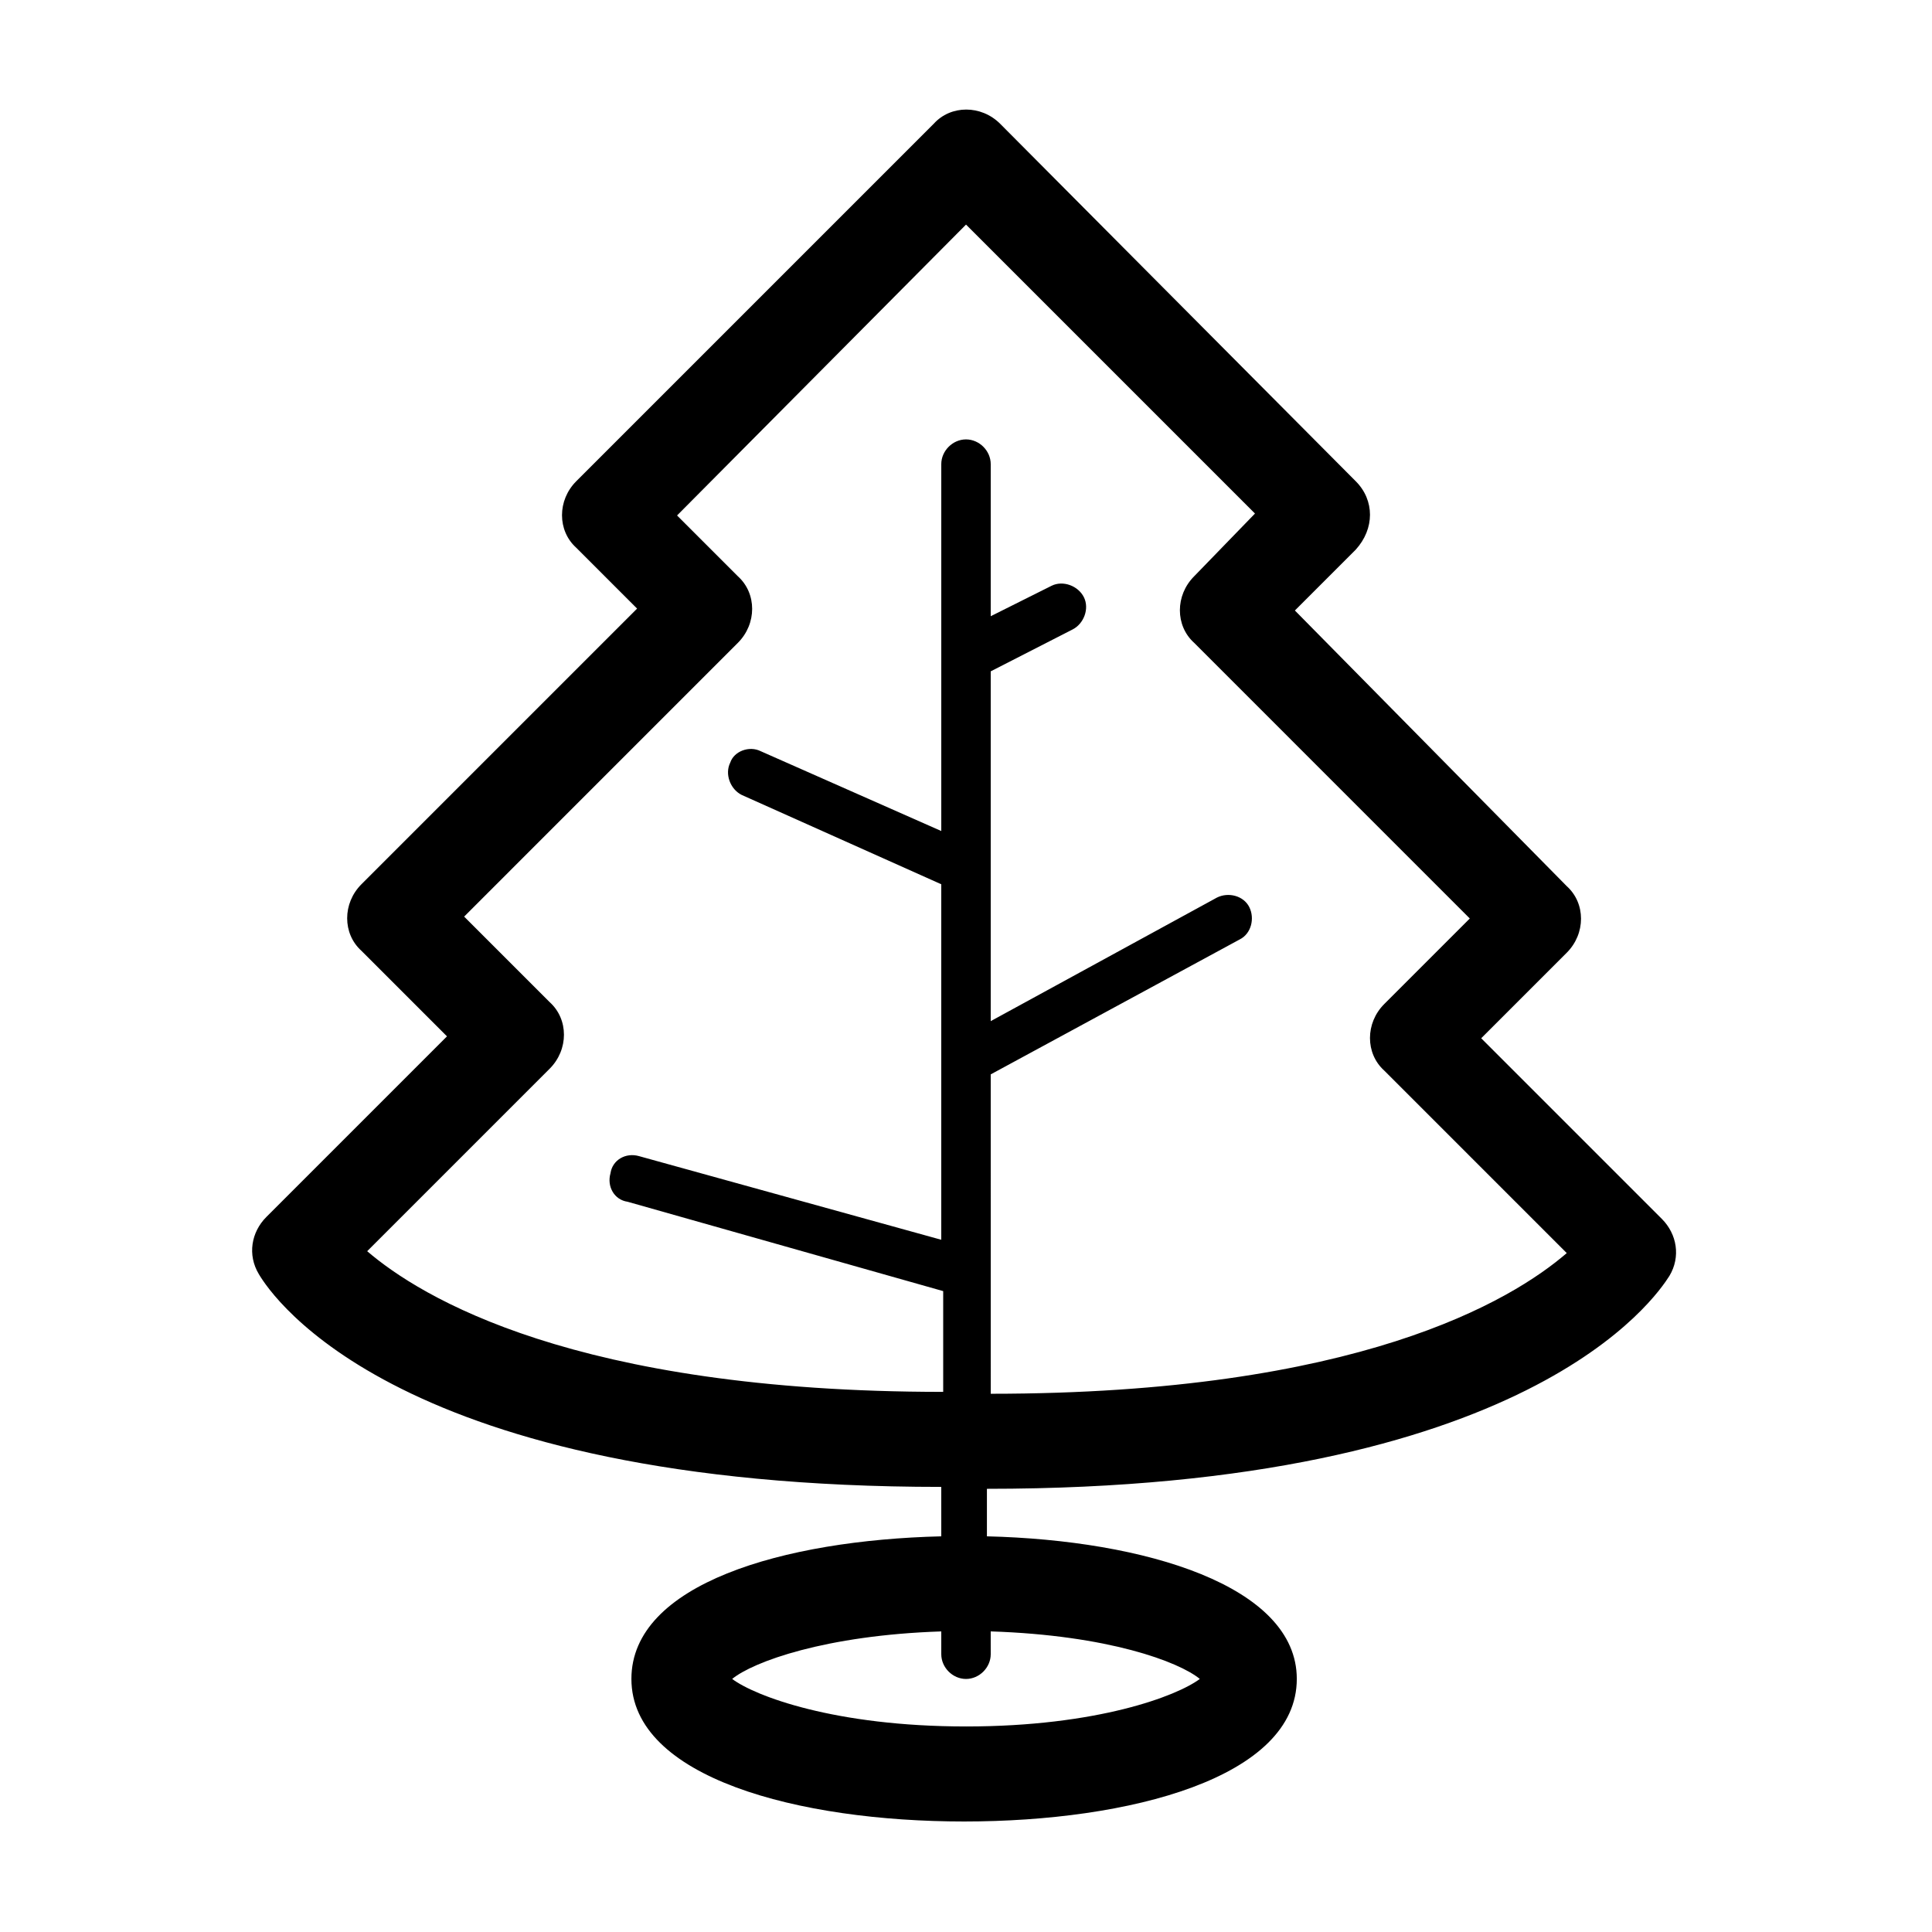 <?xml version="1.0" encoding="UTF-8"?>
<!-- The Best Svg Icon site in the world: iconSvg.co, Visit us! https://iconsvg.co -->
<svg fill="#000000" width="800px" height="800px" version="1.1" viewBox="144 144 512 512" xmlns="http://www.w3.org/2000/svg">
 <path d="m503.28 271.53-94.215-94.715c-5.039-5.039-13.098-5.039-17.633 0l-94.715 94.715c-5.039 5.039-5.039 13.098 0 17.633l16.121 16.121-73.055 73.055c-5.039 5.039-5.039 13.098 0 17.633l22.672 22.672-47.863 47.863c-4.031 4.031-5.039 10.078-2.016 15.113 3.527 6.047 37.281 56.426 180.87 56.426l0.004 13.098c-41.816 1.008-82.121 12.594-82.121 37.785 0 26.199 44.336 37.785 88.168 37.785 43.832 0 88.168-11.586 88.168-37.785 0-24.688-40.305-36.777-82.121-37.785v-12.594c143.59 0 177.34-50.883 180.87-56.426 3.023-5.039 2.016-11.082-2.016-15.113l-47.863-47.863 22.672-22.672c5.039-5.039 5.039-13.098 0-17.633l-72.047-73.055 16.121-16.121c5.039-5.543 5.039-13.098 0.004-18.137zm-103.28 330c-34.762 0-55.922-8.062-61.969-12.594 5.543-4.535 24.688-11.586 55.418-12.594v6.047c0 3.527 3.023 6.551 6.551 6.551s6.551-3.023 6.551-6.551l-0.004-6.051c31.234 1.008 49.879 8.062 55.418 12.594-6.043 4.535-27.203 12.598-61.965 12.598zm133.51-214.12-22.672 22.672c-5.039 5.039-5.039 13.098 0 17.633l48.367 48.367c-14.609 12.594-55.418 37.281-152.65 37.281l-0.004-84.641 66-35.77c3.023-1.512 4.031-5.543 2.519-8.566-1.512-3.023-5.543-4.031-8.566-2.519l-59.953 32.746v-92.699l21.664-11.082c3.023-1.512 4.535-5.543 3.023-8.566-1.512-3.023-5.543-4.535-8.566-3.023l-16.121 8.062v-40.305c0-3.527-3.023-6.551-6.551-6.551s-6.551 3.023-6.551 6.551v97.234l-47.863-21.16c-3.023-1.512-7.055 0-8.062 3.023-1.512 3.023 0 7.055 3.023 8.566l52.898 23.68v94.211l-80.098-22.168c-3.527-1.008-7.055 1.008-7.559 4.535-1.008 3.527 1.008 7.055 4.535 7.559l83.633 23.68v26.703c-97.738 0-138.55-25.191-152.65-37.281l48.367-48.367c5.039-5.039 5.039-13.098 0-17.633l-22.672-22.672 72.547-72.551c5.039-5.039 5.039-13.098 0-17.633l-16.121-16.121 76.578-77.086 76.578 76.578-16.121 16.629c-5.039 5.039-5.039 13.098 0 17.633z"/>
</svg>
